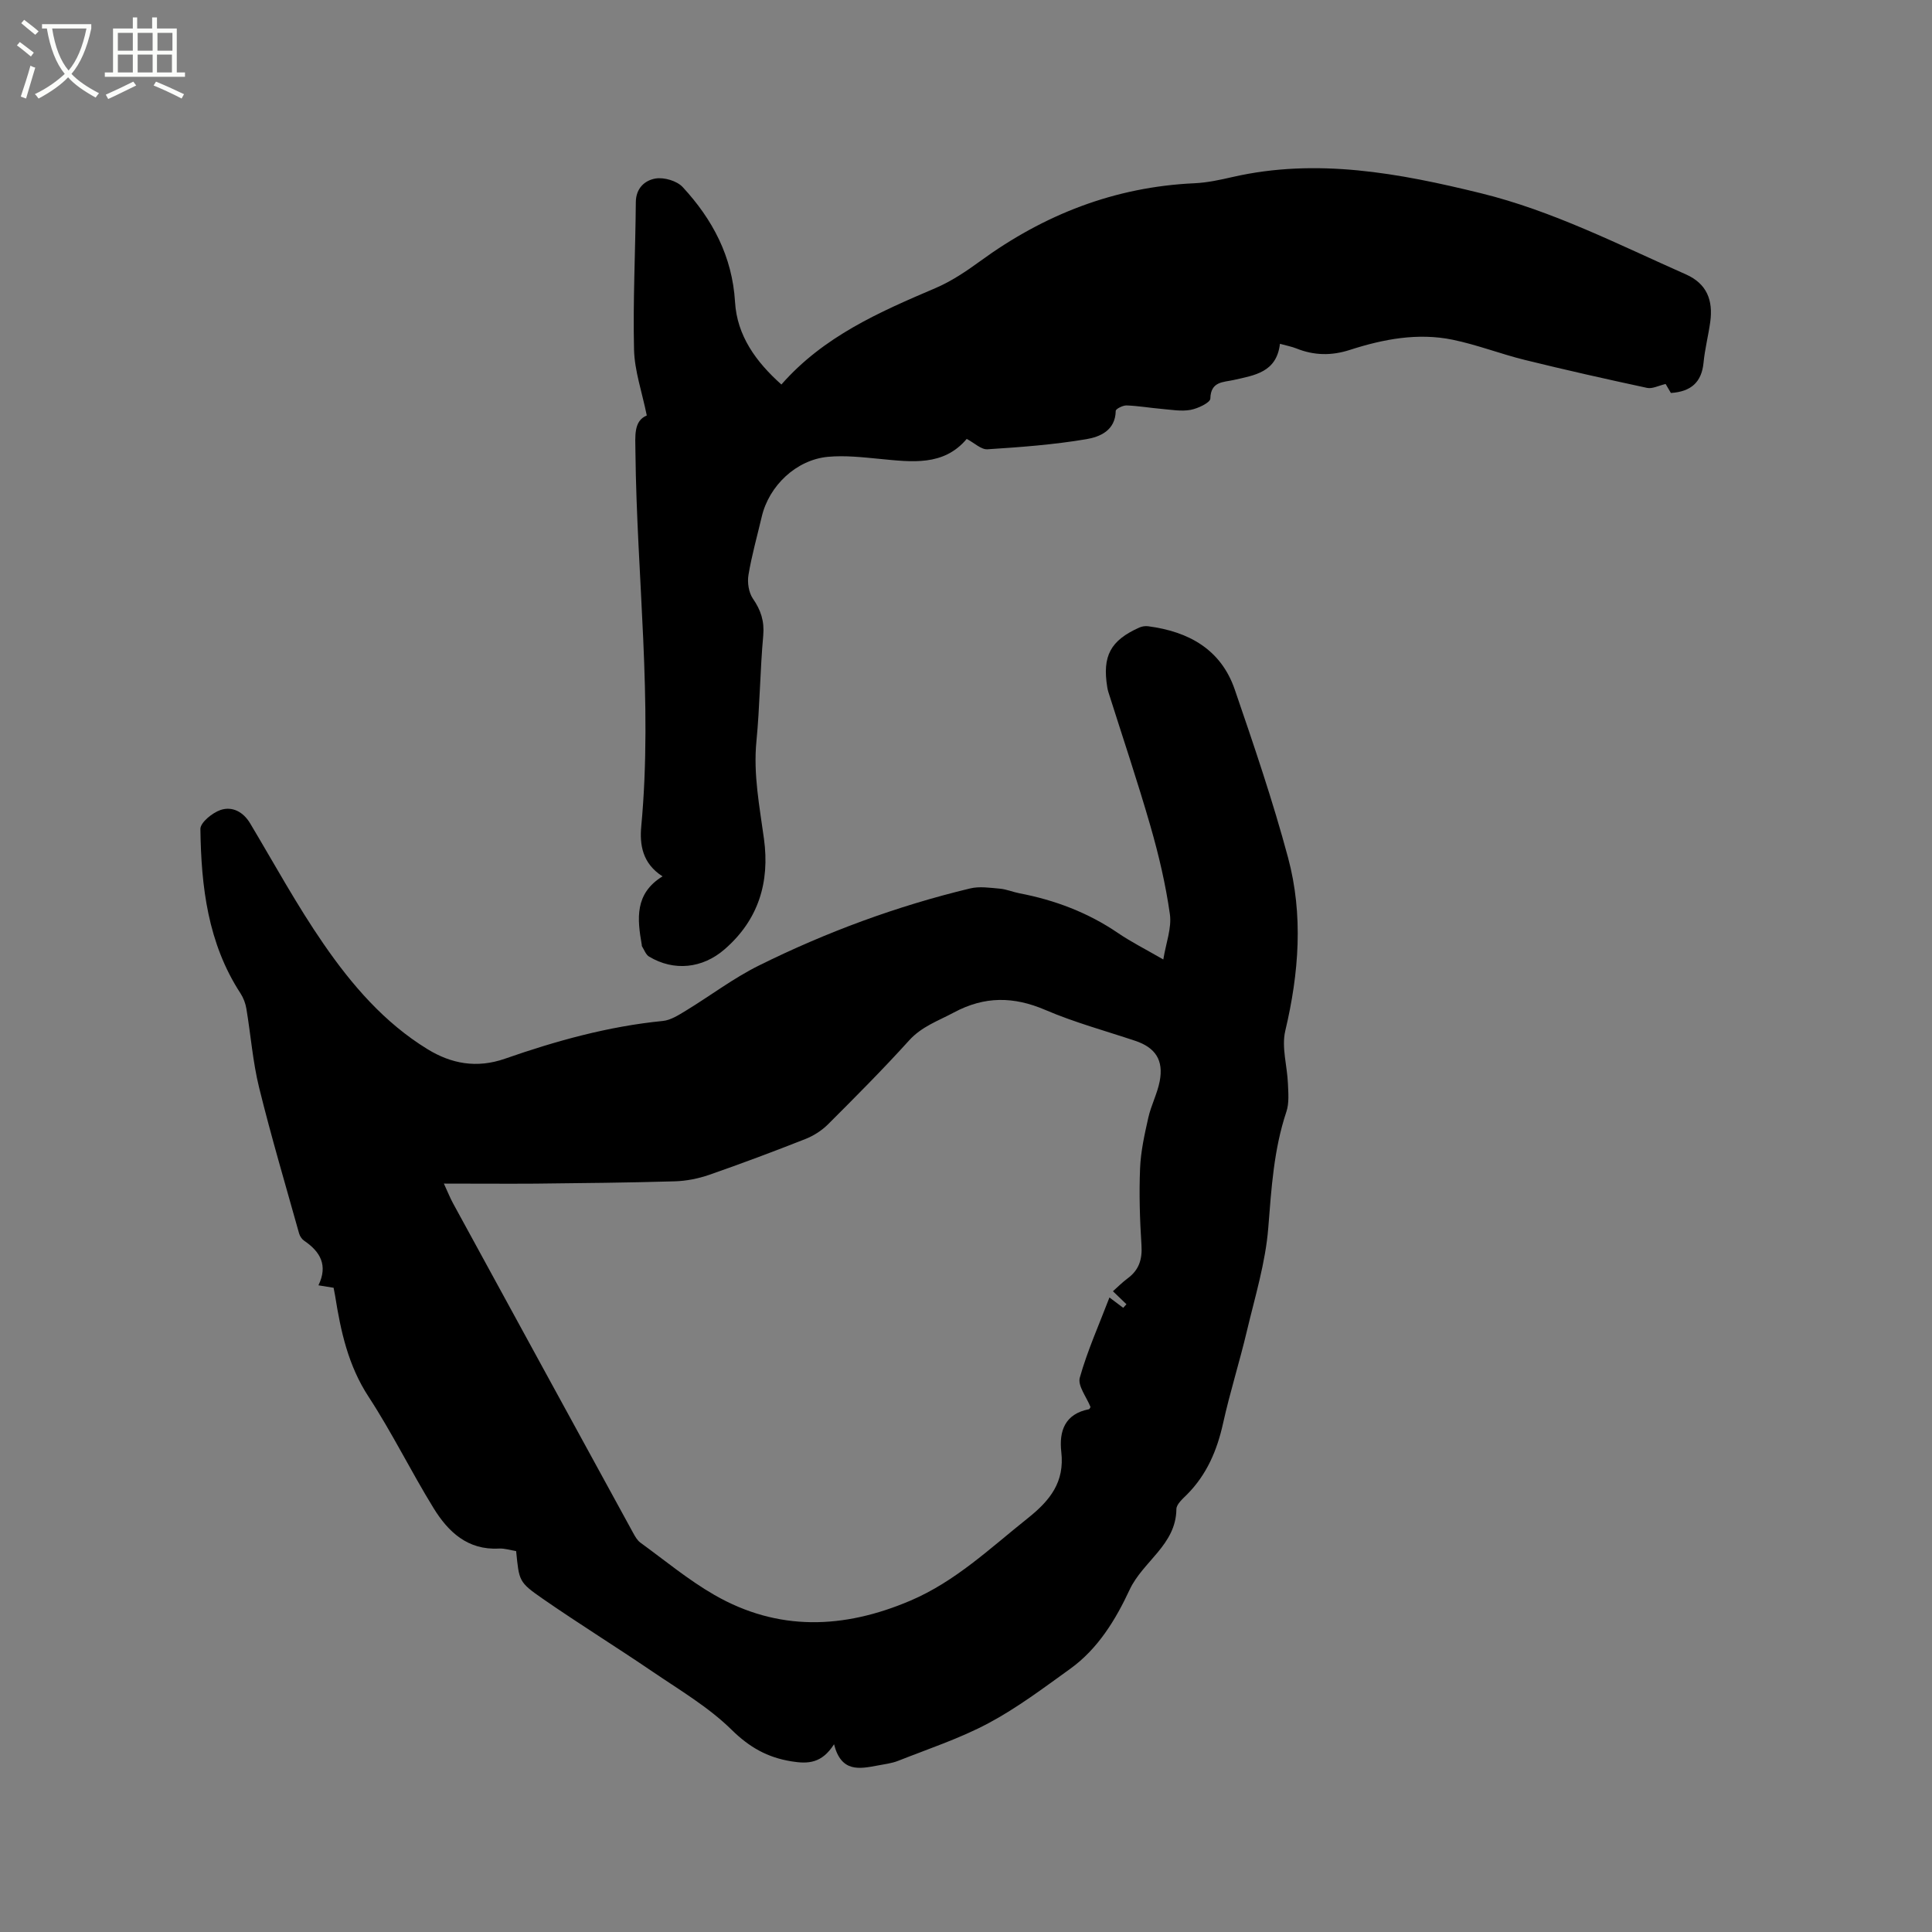<svg enable-background="new 0 0 400 400" viewBox="0 0 400 400" xmlns="http://www.w3.org/2000/svg"><rect x="0" y="0" width="400" height="400" fill="#808080" stroke="none"/><path d="m6.4 11.7c-1-.8-1.9-1.6-2.9-2.3l.6-.7c.9.7 1.9 1.4 2.9 2.2zm-2.1 8.3c.7-2.1 1.4-4.2 2-6.4.2.1.6.3 1 .4-.7 2.3-1.3 4.4-1.9 6.4zm3-12.8c-1.1-.9-2.1-1.7-2.9-2.4l.6-.7c1 .8 2 1.5 3 2.4zm1.4-1.3v-.9h10.2v.9c-.9 4.2-2.3 7.3-4.1 9.4 1.3 1.4 3.2 2.7 5.7 4-.2.2-.4.5-.7.9-2.5-1.4-4.4-2.7-5.7-4.2-1.4 1.5-3.5 3-6.1 4.4 0 0 0 0-.1-.1-.3-.4-.5-.7-.7-.8 2.7-1.3 4.7-2.8 6.2-4.2-1.8-2.2-3-5.3-3.7-9.4zm9.2 0h-7.1c.6 3.8 1.7 6.7 3.4 8.7 1.7-2 2.9-4.8 3.7-8.7z" fill="#fbfcfa"/><path d="m31.6 3.6h.9v2.3h4.1v9.1h1.7v.9h-16.6v-.9h1.7v-9.1h4.1v-2.3h.9v2.3h3.1v-2.3zm-4 13.3.6.8c-1.9.9-3.8 1.9-5.8 2.8-.2-.3-.3-.6-.5-.9 2-.9 3.9-1.8 5.7-2.7zm-3.2-10.1v3.7h3.1v-3.7zm0 4.5v3.7h3.1v-3.7zm4.1-4.5v3.7h3.1v-3.7zm0 4.5v3.7h3.1v-3.7zm9.1 9.1c-2.1-1.1-4.1-2-5.8-2.7l.5-.8c2.2.9 4.1 1.8 5.8 2.6zm-1.9-13.6h-3.1v3.7h3.1zm-3.2 4.5v3.7h3.1v-3.7z" fill="#fbfcfa"/><path d="m172.68 361.13c-2.54 3.96-5.34 4.1-8.82 3.54-4.99-.81-8.68-2.9-12.38-6.53-4.76-4.69-10.72-8.2-16.31-12-7.52-5.12-15.27-9.92-22.75-15.1-5.07-3.51-4.93-3.71-5.56-9.9-1.13-.18-2.36-.59-3.56-.53-6.49.36-10.52-3.47-13.54-8.38-4.66-7.57-8.59-15.61-13.45-23.05-4.22-6.45-5.76-13.53-6.92-20.86-.08-.51-.19-1.02-.32-1.7-.94-.15-1.83-.3-3.14-.51 2-4.12.4-6.95-2.92-9.2-.49-.33-.92-.95-1.08-1.52-2.82-10.07-5.79-20.1-8.29-30.24-1.31-5.33-1.72-10.87-2.63-16.31-.18-1.1-.61-2.24-1.22-3.18-6.76-10.37-8.14-22.09-8.3-34.02-.02-1.34 2.47-3.36 4.17-3.94 2.42-.81 4.69.36 6.13 2.77 5 8.37 9.68 16.96 15.21 24.97 5.83 8.46 12.59 16.32 21.51 21.78 4.92 3.02 10.19 4.02 16.05 1.97 10.6-3.7 21.41-6.7 32.66-7.81 1.65-.16 3.29-1.23 4.78-2.13 5.06-3.08 9.83-6.72 15.11-9.34 13.97-6.93 28.57-12.32 43.75-15.97 1.94-.47 4.12-.13 6.17.05 1.35.12 2.66.69 4.01.95 7.36 1.41 14.21 3.99 20.44 8.24 2.7 1.84 5.65 3.32 9.37 5.47.55-3.41 1.77-6.51 1.36-9.39-.87-6.14-2.3-12.24-4.02-18.21-2.69-9.34-5.8-18.56-8.73-27.82-.1-.3-.15-.62-.21-.93-1.06-6.49.66-9.71 6.65-12.38.54-.24 1.23-.34 1.82-.26 8.37 1.1 15.07 4.77 17.93 13.12 3.95 11.51 7.88 23.05 11.03 34.79 3.18 11.87 2.26 23.88-.58 35.86-.8 3.39.4 7.24.55 10.88.08 1.96.28 4.08-.32 5.87-2.62 7.83-3.1 15.89-3.75 24.05-.57 7.19-2.75 14.27-4.43 21.36-1.51 6.38-3.5 12.66-4.92 19.06-1.24 5.62-3.37 10.64-7.46 14.76-.89.89-2.2 2.01-2.21 3.03-.07 7.42-6.95 10.82-9.69 16.71-2.88 6.18-6.55 12.23-12.31 16.37-5.49 3.95-10.95 8.07-16.89 11.24-5.93 3.17-12.41 5.3-18.69 7.79-1.36.54-2.88.71-4.33.99-3.71.69-7.49 1.47-8.97-4.41zm-80.78-116.08c.85 1.84 1.3 2.99 1.89 4.07 12.42 22.76 24.85 45.51 37.3 68.26.4.73.85 1.54 1.5 2.01 5.05 3.67 9.91 7.71 15.29 10.81 13.2 7.6 26.79 7.08 40.58 1.21 9.37-3.99 16.54-10.88 24.32-17.07 4.66-3.71 7.66-7.51 6.95-13.73-.49-4.32.74-7.88 5.72-8.84.14-.03.23-.31.33-.46-.81-2.06-2.69-4.4-2.22-6.08 1.58-5.61 4-10.99 6.14-16.6 1.21.91 2.03 1.52 2.85 2.14.22-.25.44-.5.67-.74-.81-.78-1.63-1.56-2.8-2.69.85-.75 1.88-1.8 3.05-2.67 2.36-1.74 3.05-3.95 2.86-6.87-.34-5.28-.51-10.6-.29-15.89.14-3.51.92-7.03 1.7-10.48.57-2.57 1.86-4.98 2.36-7.55.85-4.38-.88-6.99-5.06-8.39-6.22-2.08-12.6-3.81-18.61-6.39-6.57-2.82-12.59-2.88-18.95.53-3.24 1.74-6.64 2.88-9.26 5.78-5.4 5.97-11.09 11.68-16.79 17.37-1.29 1.29-2.98 2.37-4.68 3.04-6.59 2.6-13.23 5.09-19.93 7.42-2.26.78-4.72 1.27-7.11 1.34-9.64.28-19.28.38-28.92.48-6.1.04-12.21-.01-18.89-.01z"/><path d="m161.78 79.61c8.72-9.95 20.24-14.99 31.87-19.95 3.28-1.4 6.34-3.45 9.24-5.56 13.26-9.68 27.9-15.41 44.41-16.16 2.63-.12 5.26-.69 7.83-1.28 17.49-4.01 34.53-.81 51.45 3.34 14.89 3.65 28.52 10.64 42.45 16.8 4.41 1.95 5.66 5.42 5.06 9.84-.39 2.83-1.12 5.62-1.39 8.45-.39 4.03-2.58 6-6.76 6.27-.34-.59-.79-1.36-1.09-1.86-1.44.33-2.74 1.04-3.83.81-8.47-1.82-16.92-3.72-25.32-5.79-5.02-1.24-9.88-3.14-14.93-4.18-7.23-1.49-14.37-.13-21.28 2.1-3.84 1.24-7.42 1.17-11.1-.3-.95-.38-1.99-.57-3.39-.96-.69 5.91-5.23 6.51-9.61 7.5-2.08.47-4.73.25-4.8 3.84-.02.84-2.57 2.06-4.1 2.34-1.92.35-3.99-.03-5.98-.2-2.42-.21-4.83-.63-7.25-.72-.78-.03-2.26.72-2.26 1.13-.07 4.08-3.3 5.39-6.1 5.86-6.75 1.14-13.62 1.65-20.46 2.09-1.31.08-2.71-1.32-4.29-2.15-4.8 5.71-11.41 4.77-18 4.14-3.56-.34-7.2-.76-10.73-.43-6.57.61-12.21 5.99-13.71 12.4-.94 4.02-2.08 8.01-2.75 12.07-.26 1.56.05 3.62.92 4.89 1.65 2.39 2.4 4.66 2.14 7.63-.66 7.28-.7 14.62-1.41 21.9-.67 6.87.65 13.49 1.56 20.2 1.23 8.98-1.13 16.79-8.16 22.88-4.57 3.97-10.48 4.59-15.63 1.5-.67-.4-1-1.4-1.47-2.14-.05-.08-.02-.21-.04-.31-.94-5.34-1.51-10.59 4.3-14.16-4.19-2.68-4.76-6.57-4.4-10.39 2.41-25.89-.94-51.67-1.21-77.5-.04-3.31-.39-6.39 2.35-7.53-.99-4.88-2.54-9.26-2.64-13.66-.24-10.16.29-20.33.37-30.5.02-2.94 1.91-4.54 4.09-4.9 1.77-.29 4.42.48 5.62 1.78 6.18 6.68 10.26 14.35 10.83 23.77.41 6.98 4.32 12.39 9.6 17.1z"/></svg>